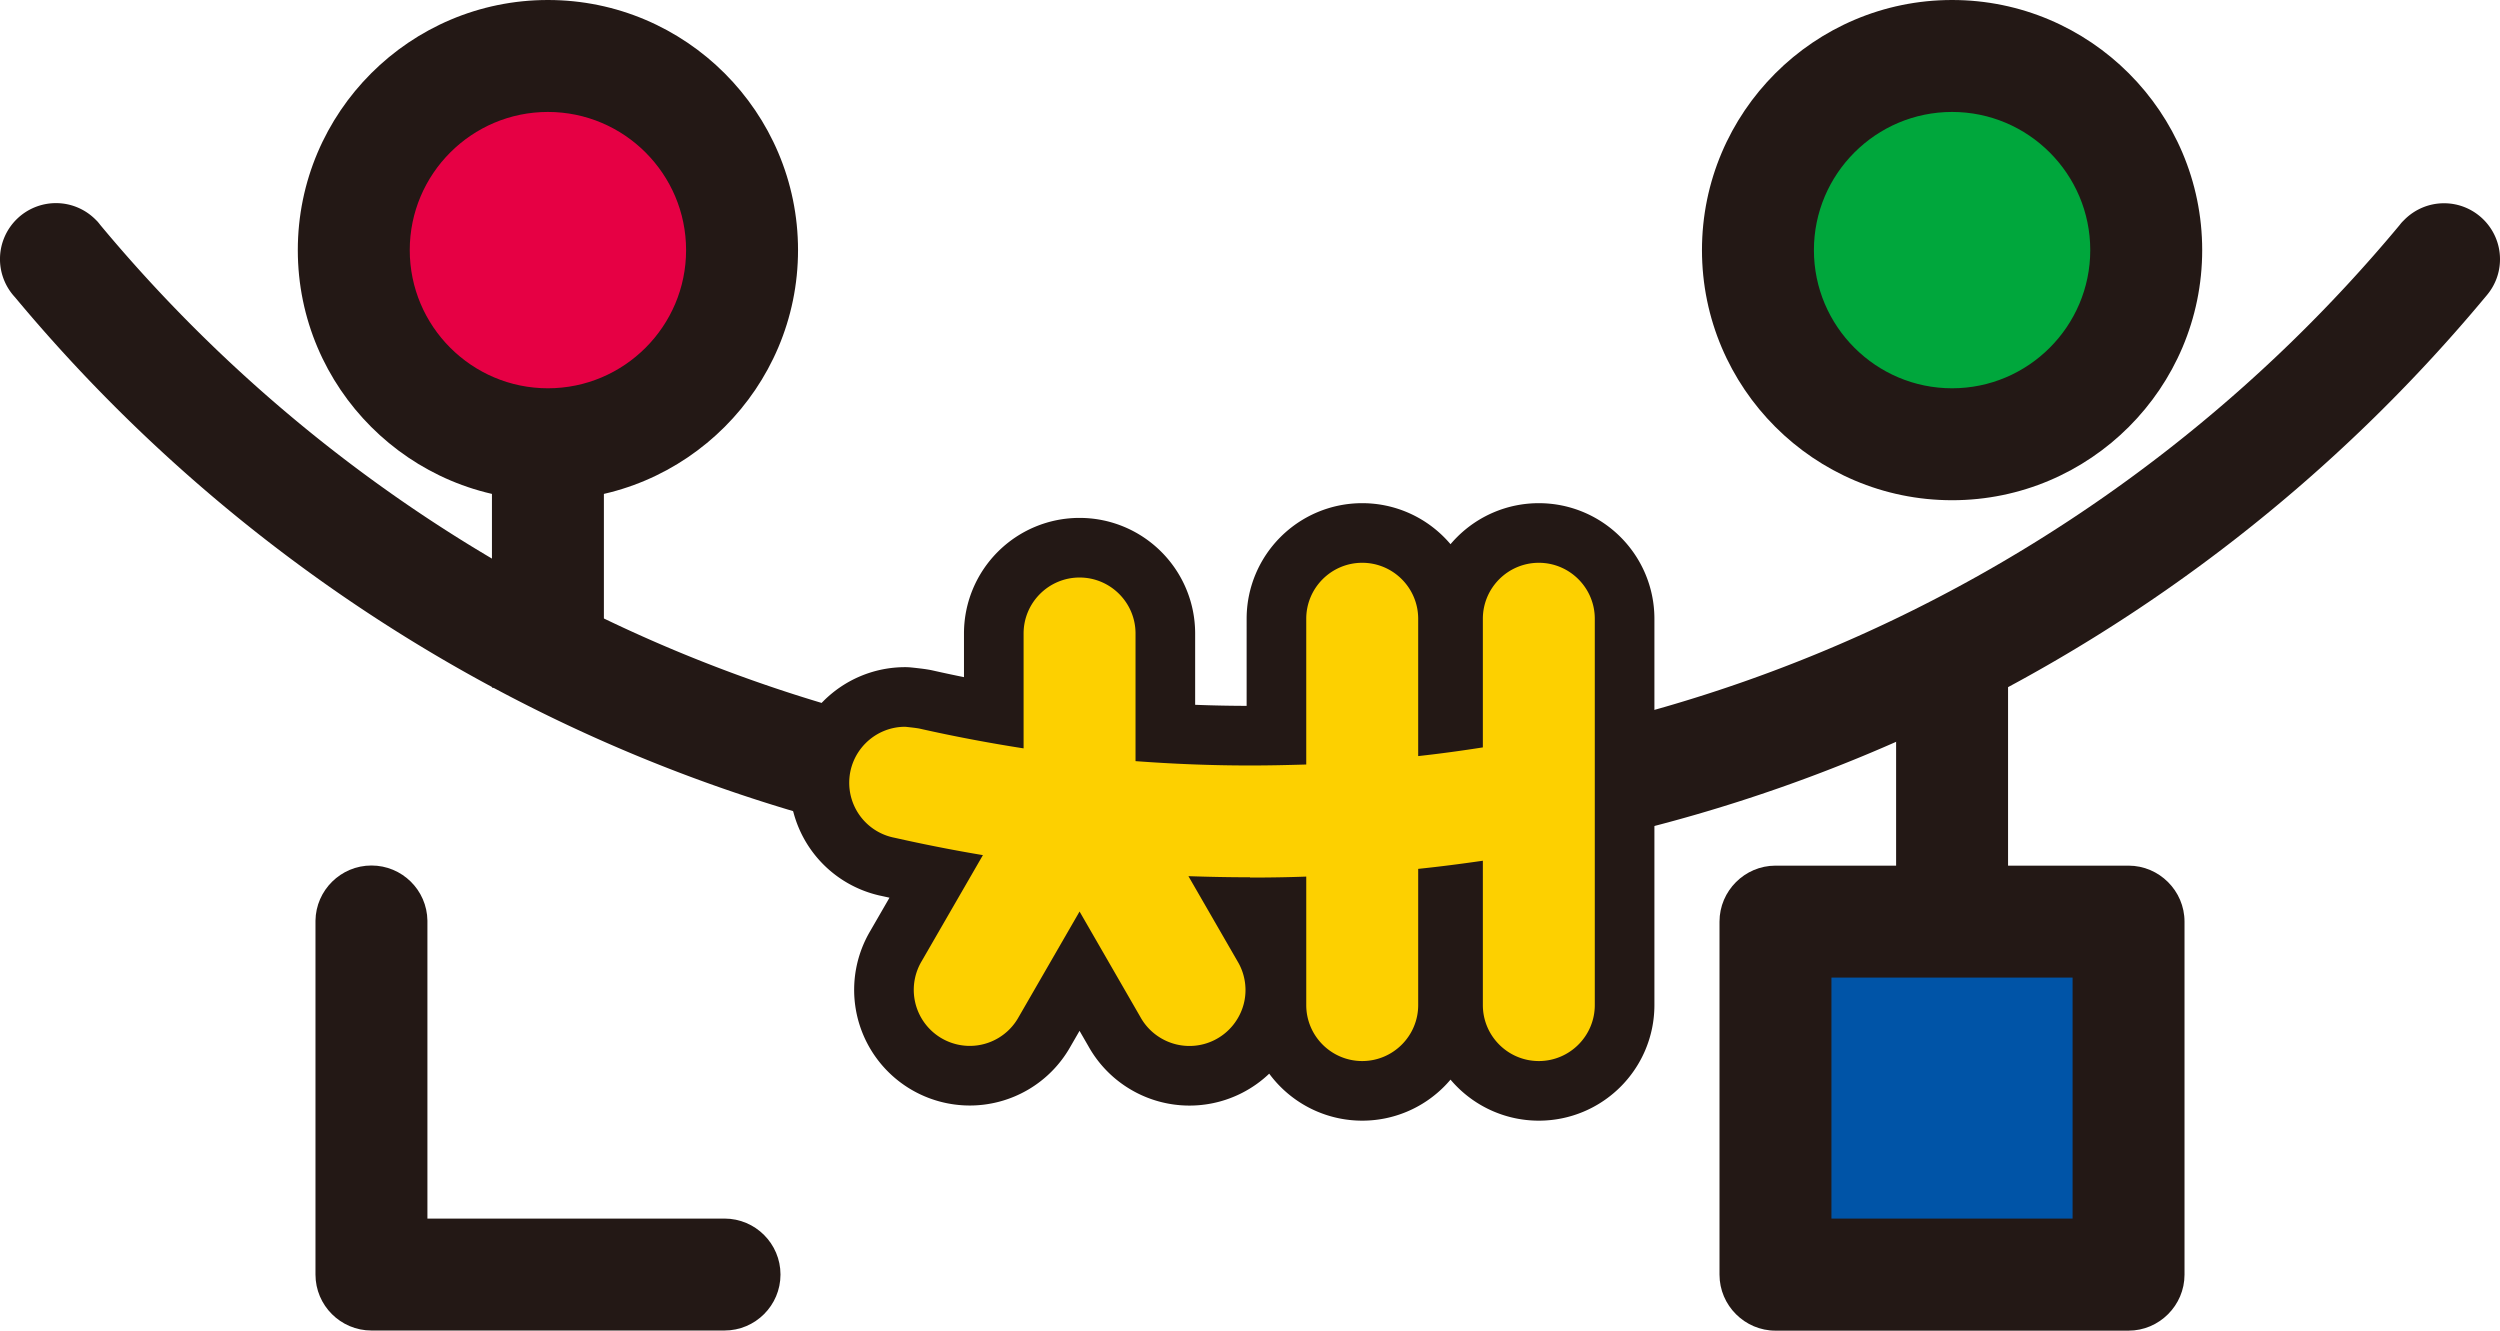 <svg id="_이어_2" xmlns="http://www.w3.org/2000/svg" viewBox="0 0 178.22 94.85"><defs><style>.cls-5{fill:#231815}</style></defs><g id="_이어_1-2"><path d="M126.57 61.71h25.17c2.19 0 3.99 1.8 3.99 3.99v25.17c0 2.19-1.8 3.99-3.99 3.99h-25.17c-2.19 0-3.99-1.8-3.99-3.99V65.7c0-2.19 1.8-3.99 3.99-3.99Z" style="fill-rule:evenodd;fill:#231815"/><path class="cls-5" d="M89.11 62.54c-35.3 0-66.92-16.05-87.95-41.24 0 0-.09-.11-.11-.13a3.991 3.991 0 0 1 2.94-6.69c1.1 0 2.1.45 2.82 1.17l.13.13c.08.09.15.18.22.27C26.73 39.57 56.2 54.57 89.11 54.57s62.39-15 81.95-38.52c.07-.09.14-.18.22-.26l.13-.13c.72-.72 1.72-1.17 2.82-1.17 2.2 0 3.99 1.79 3.99 3.99 0 .96-.34 1.84-.91 2.53-.03.04-.25.3-.25.3-21.03 25.19-52.65 41.25-87.95 41.25Z"/><path d="M89.11 62.54c-1.47 0-2.94-.03-4.39-.08l3.49 6.05c.73 1.2.8 2.76.04 4.06a3.989 3.989 0 0 1-5.45 1.46c-.66-.38-1.17-.92-1.51-1.54l-4.33-7.51-4.34 7.52a3.985 3.985 0 0 1-3.49 2.06 3.995 3.995 0 0 1-3.42-6.05l4.36-7.55c-1.86-.31-3.71-.67-5.54-1.07 0 0-.72-.16-.91-.2a3.99 3.99 0 0 1-3.08-3.89c0-2.2 1.79-3.99 3.99-3.99 0 0 .79.08 1.02.13 2.44.55 4.92 1.02 7.42 1.41v-8.19c0-2.2 1.79-3.99 3.99-3.99s3.99 1.79 3.99 3.99v9.1c2.69.2 5.41.31 8.16.31 1.34 0 2.68-.03 4.01-.07V44.11c0-2.2 1.79-3.99 3.99-3.99s3.99 1.79 3.99 3.99v9.79c1.55-.17 3.08-.38 4.61-.62v-9.17c0-2.2 1.79-3.99 3.99-3.99s3.99 1.79 3.99 3.99v27.54c0 2.2-1.79 3.99-3.99 3.99s-3.99-1.79-3.99-3.99V61.36c-1.53.22-3.06.42-4.61.58v9.71c0 2.2-1.79 3.99-3.99 3.99s-3.99-1.79-3.99-3.99v-9.16c-1.33.05-2.67.07-4.01.07h0Z" style="fill:none;stroke:#231815;stroke-linecap:round;stroke-linejoin:round;stroke-width:8.5px"/><path d="M89.11 62.54c-1.47 0-2.94-.03-4.39-.08l3.49 6.05c.73 1.2.8 2.76.04 4.06a3.989 3.989 0 0 1-5.45 1.46c-.66-.38-1.17-.92-1.51-1.54l-4.33-7.51-4.34 7.52a3.985 3.985 0 0 1-3.49 2.06 3.995 3.995 0 0 1-3.42-6.05l4.36-7.55c-1.86-.31-3.71-.67-5.54-1.07 0 0-.72-.16-.91-.2a3.99 3.99 0 0 1-3.08-3.89c0-2.2 1.79-3.99 3.99-3.99 0 0 .79.08 1.02.13 2.44.55 4.92 1.02 7.42 1.41v-8.19c0-2.2 1.79-3.99 3.99-3.99s3.99 1.79 3.99 3.99v9.1c2.69.2 5.41.31 8.16.31 1.34 0 2.68-.03 4.01-.07V44.11c0-2.2 1.79-3.99 3.99-3.99s3.99 1.79 3.99 3.99v9.79c1.55-.17 3.08-.38 4.61-.62v-9.17c0-2.2 1.79-3.99 3.99-3.99s3.99 1.79 3.99 3.99v27.54c0 2.2-1.79 3.99-3.99 3.99s-3.99-1.79-3.99-3.99V61.36c-1.53.22-3.06.42-4.61.58v9.71c0 2.2-1.79 3.99-3.99 3.99s-3.99-1.79-3.99-3.99v-9.16c-1.33.05-2.67.07-4.01.07Z" style="fill:#fdd000"/><path class="cls-5" d="M39.06 35.66c-9.83 0-17.83-8-17.83-17.83S29.23 0 39.06 0s17.83 8 17.83 17.83-8 17.83-17.83 17.83Z"/><path class="cls-5" d="M43.05 49.02h-7.98V32.3h7.98v16.72zM51.65 94.85H26.48c-2.2 0-3.99-1.79-3.99-3.99V65.63c.03-2.17 1.81-3.93 3.99-3.93s3.96 1.75 3.99 3.93v21.24h21.18c2.2 0 3.99 1.79 3.99 3.99s-1.79 3.99-3.99 3.99ZM139.16 35.66c-9.83 0-17.83-8-17.83-17.83S129.33 0 139.16 0s17.83 8 17.83 17.83-8 17.83-17.83 17.83ZM143.15 63.42h-7.98V46.7h7.98v16.72z"/><path d="M39.06 7.98c-5.43 0-9.85 4.42-9.85 9.85s4.42 9.85 9.85 9.85 9.85-4.42 9.85-9.85-4.42-9.85-9.85-9.85Z" style="fill:#e60044"/><path d="M139.16 7.98c-5.43 0-9.85 4.42-9.85 9.85s4.42 9.85 9.85 9.85 9.85-4.42 9.85-9.85-4.42-9.85-9.85-9.85Z" style="fill:#00a73c"/><path style="fill:#0054a7" d="M130.56 86.87h17.19V69.69h-17.19v17.18z"/></g></svg>